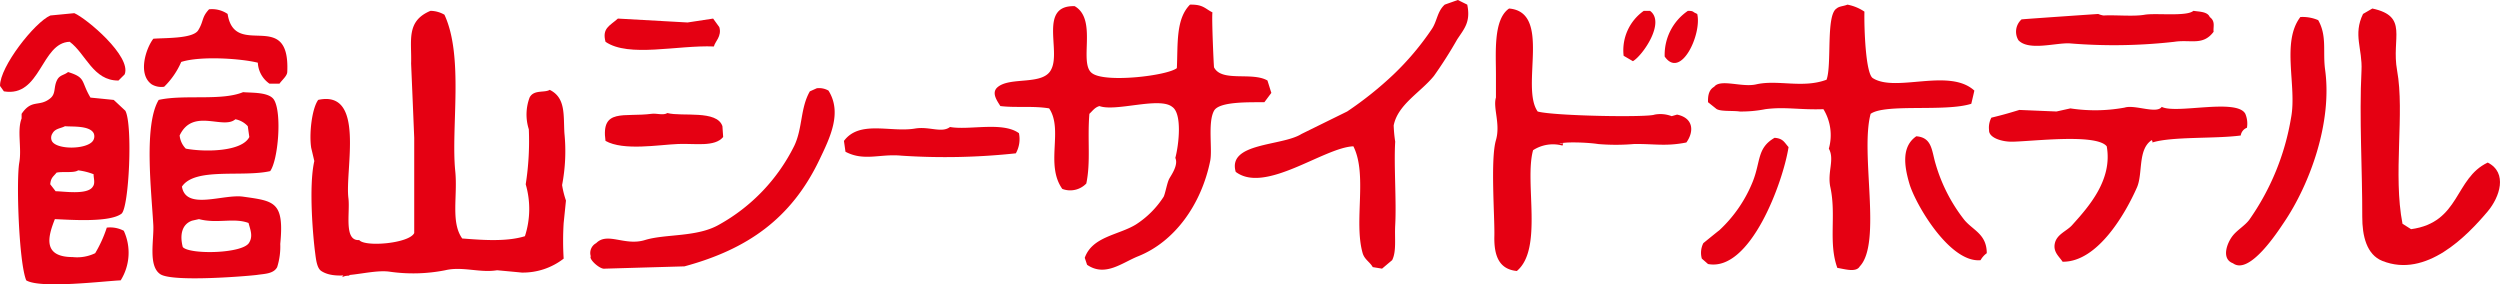 <svg xmlns="http://www.w3.org/2000/svg" width="277.365" height="31.542" viewBox="0 0 277.365 31.542">
  <g id="logo_jp" transform="translate(-2666.62 -49.32)">
    <path id="パス_8518" data-name="パス 8518" d="M2782.7,49.32c.344.173.687.342,1.037.515.4,1.938-.342,2.673-1.122,3.867a47.721,47.721,0,0,1-2.571,4.038c-1.485,1.835-4.014,3.17-4.469,5.5a15.443,15.443,0,0,0,.169,1.8c-.159,2.615.149,6.533,0,9.278-.077,1.415.155,2.894-.339,3.864-.378.317-.75.632-1.121.944-.345-.059-.687-.114-1.032-.171-.32-.573-.914-.845-1.119-1.547-1.006-3.515.557-8.693-1.029-11.855-3.279.129-9.783,5.315-13.054,2.835-.947-3.273,5.14-2.835,7.3-4.206q2.533-1.247,5.064-2.493a39.415,39.415,0,0,0,5.159-4.122,30.584,30.584,0,0,0,4.207-4.985c.624-.893.605-1.977,1.462-2.75.486-.173.976-.342,1.457-.515Z" transform="translate(45.668 0)" fill="#e50012" fill-rule="evenodd"/>
    <path id="パス_8519" data-name="パス 8519" d="M2761.864,49.664c1.449-.033,1.653.44,2.487.86-.1.5.142,6.05.177,6.1.859,1.67,4.214.465,5.925,1.458.146.456.287.917.431,1.374q-.387.515-.771,1.032c-1.548.02-5-.11-5.584.944-.72,1.292-.162,4.293-.431,5.583-.974,4.775-3.9,8.931-7.989,10.566-1.8.722-3.661,2.325-5.668.947q-.128-.387-.258-.774c.838-2.373,3.764-2.52,5.668-3.693a10.214,10.214,0,0,0,3.091-3.093c.186-.4.375-1.53.608-1.974.154-.311,1.062-1.52.681-2.322.406-1.52.769-4.938-.347-5.667-1.412-1.149-6.269.572-8.07-.088-.521.147-.77.543-1.117.86-.233,2.846.162,5.331-.342,7.731a2.476,2.476,0,0,1-2.664.6c-1.921-2.72.141-6.53-1.458-8.934-1.794-.3-3.739-.047-5.415-.259-.337-.551-1.012-1.44-.342-2.061,1.394-1.269,5.181-.14,6.015-2.061,1.031-2.1-1.414-7.074,2.573-6.959,2.6,1.488.355,6.446,1.981,7.473,1.539,1.047,8.3.24,9.357-.6.123-2.694-.126-5.457,1.462-7.046Z" transform="translate(36.786 0.171)" fill="#e50012" fill-rule="evenodd"/>
    <path id="パス_8520" data-name="パス 8520" d="M2808.415,49.663a5,5,0,0,1,1.889.776c-.042,1.794.13,6.945.946,7.386,2.562,1.61,8.478-1.172,11.25,1.376-.109.488-.225.972-.34,1.46-2.891.927-9.517-.045-11.168,1.116-1.181,4.377,1.281,14.312-1.206,16.925-.408.715-1.689.286-2.487.169-1.021-2.808-.1-5.826-.772-8.936-.368-1.691.5-3.1-.172-4.292a5.528,5.528,0,0,0-.6-4.382c-2.713.09-4.239-.287-6.444,0a13.683,13.683,0,0,1-2.837.258c-.815-.123-2.279.041-2.66-.344-.289-.231-.574-.456-.861-.687-.034-.873.165-1.419.688-1.718.69-.9,3.078.1,4.641-.26,2.414-.554,5.154.473,7.818-.516.61-1.65-.086-7.167,1.114-7.9.3-.27.786-.249,1.2-.431Z" transform="translate(63.167 0.172)" fill="#e50012" fill-rule="evenodd"/>
    <path id="パス_8521" data-name="パス 8521" d="M2778.822,49.95c4.771.395,1.242,8.7,3.18,11.426,1.813.5,12.2.675,12.975.344a3.494,3.494,0,0,1,1.888.173c.2-.057.4-.114.6-.173,1.834.377,1.9,1.883,1.033,3.092-2.289.462-3.633.131-5.842.173a23.251,23.251,0,0,1-3.951,0c-1.148-.186-4.029-.285-4.295,0,.143-.029.287-.059.427-.089-.027.089-.057.177-.083.261a4.066,4.066,0,0,0-3.264.513c-.982,3.567,1.143,10.941-1.8,13.4-1.974-.189-2.545-1.691-2.495-3.864s-.448-8.546.176-10.653c.523-1.8-.35-3.572,0-4.725v-2.4c.015-2.4-.339-6.251,1.455-7.475Z" transform="translate(55.218 0.315)" fill="#e50012" fill-rule="evenodd"/>
    <path id="パス_8522" data-name="パス 8522" d="M2842.6,49.95c4.071.87,2.09,3.258,2.748,6.872.861,4.737-.469,11.523.6,17.009.321.2.636.4.951.6,5.464-.743,4.8-5.648,8.507-7.391,2.238,1.14,1.329,3.824,0,5.414-2.3,2.723-6.825,7.44-11.69,5.5-1.755-.7-2.237-2.784-2.232-4.895.017-5.1-.348-10.977-.084-16.239.12-2.409-.955-3.968.17-6.27.345-.2.686-.4,1.033-.6Z" transform="translate(87.22 0.315)" fill="#e50012" fill-rule="evenodd"/>
    <path id="パス_8523" data-name="パス 8523" d="M2684.491,50.008a3.076,3.076,0,0,1,2.058.515c.788,5.079,6.951-.762,6.617,6.443-.018.441-.564.866-.861,1.29h-1.116a3,3,0,0,1-1.287-2.322c-1.85-.465-6.369-.774-8.5-.085a8.676,8.676,0,0,1-1.893,2.751,2.106,2.106,0,0,1-1.373-.26c-1.6-1.119-.645-4.022.174-5.067,1.375-.107,4.4.006,4.981-.945.633-1.035.353-1.418,1.2-2.319Z" transform="translate(5.324 0.344)" fill="#e50012" fill-rule="evenodd"/>
    <path id="パス_8524" data-name="パス 8524" d="M2702.9,50.121a3.181,3.181,0,0,1,1.545.431c2.163,4.659.712,12.512,1.2,17.354.279,2.766-.523,5.663.773,7.472,2.055.154,4.864.4,6.957-.255a9.793,9.793,0,0,0,.087-5.757,31.034,31.034,0,0,0,.345-6.1,5.393,5.393,0,0,1,.084-3.522c.46-.911,1.665-.5,2.232-.857,1.8.882,1.51,2.8,1.633,4.808a19.909,19.909,0,0,1-.258,5.756,10.111,10.111,0,0,0,.429,1.719q-.127,1.244-.255,2.49a32.266,32.266,0,0,0,0,3.953,7.38,7.38,0,0,1-4.641,1.547c-.917-.089-1.831-.173-2.747-.258-1.9.316-3.835-.455-5.755,0a18.3,18.3,0,0,1-6.1.169c-2.257-.352-5.744,1.16-7.646-.084-.5-.327-.593-1.323-.688-2.061-.213-1.6-.734-7.307-.087-10.139-.113-.485-.225-.972-.345-1.461-.242-1.53.067-4.35.777-5.324,5.267-1.146,2.952,7.76,3.352,10.908.2,1.587-.541,4.767,1.2,4.643.628.794,5.533.384,6.1-.776V64.211q-.168-4.122-.345-8.246c.083-2.526-.592-4.7,2.151-5.844Z" transform="translate(11.484 0.401)" fill="#e50012" fill-rule="evenodd"/>
    <path id="パス_8525" data-name="パス 8525" d="M2788.956,50.121h.688c1.755,1.257-.809,4.964-1.893,5.586-.345-.2-.683-.4-1.029-.6a5.351,5.351,0,0,1,2.234-4.983Z" transform="translate(60.033 0.401)" fill="#e50012" fill-rule="evenodd"/>
    <path id="パス_8526" data-name="パス 8526" d="M2792.32,50.121c.393.007.5.02.687.173.114.059.228.116.348.173.535,2.213-1.809,7.308-3.61,4.725a5.9,5.9,0,0,1,2.576-5.07Z" transform="translate(61.565 0.401)" fill="#e50012" fill-rule="evenodd"/>
    <path id="パス_8527" data-name="パス 8527" d="M2835.417,50.121c.657.105,1.562.079,1.808.689.651.48.363,1.062.426,1.634-1.192,1.59-2.547.827-4.377,1.115a59.751,59.751,0,0,1-11.6.171c-1.559-.076-4.527.86-5.673-.344a1.825,1.825,0,0,1,.348-2.318c.9-.083,8.5-.6,8.5-.6a2.443,2.443,0,0,0,.6.171c1.281-.079,3.332.132,4.555-.085,1.2-.209,4.691.22,5.4-.431Z" transform="translate(74.559 0.401)" fill="#e50012" fill-rule="evenodd"/>
    <path id="パス_8528" data-name="パス 8528" d="M2674.867,50.294c1.364.591,6.369,4.793,5.585,6.788-.229.228-.459.455-.687.686-2.817.027-3.617-2.969-5.412-4.3-3.193.1-3.193,6.2-7.3,5.5-.144-.2-.285-.4-.429-.6-.048-2.111,3.846-7.067,5.584-7.818l2.662-.257Z" transform="translate(0 0.487)" fill="#e50012" fill-rule="evenodd"/>
    <path id="パス_8529" data-name="パス 8529" d="M2839.506,50.58a4.366,4.366,0,0,1,1.98.345c1,1.755.495,3.48.768,5.495.814,5.9-1.713,12.728-4.55,16.926-.663.983-3.831,5.915-5.67,4.553-1.338-.488-.662-2.283,0-3.092.5-.614,1.308-1.079,1.8-1.722a27.464,27.464,0,0,0,4.644-11.339c.669-3.483-1.108-8.372,1.031-11.166Z" transform="translate(82.327 0.63)" fill="#e50012" fill-rule="evenodd"/>
    <path id="パス_8530" data-name="パス 8530" d="M2712.811,50.694l7.731.432,2.837-.432c.226.317.457.632.687.948.308,1.013-.5,1.626-.6,2.148-4.008-.171-9.456,1.254-12.025-.519-.4-1.5.444-1.754,1.374-2.577Z" transform="translate(22.359 0.687)" fill="#e50012" fill-rule="evenodd"/>
    <path id="パス_8531" data-name="パス 8531" d="M2735.416,55.847a2.082,2.082,0,0,1,1.287.261c1.541,2.451.176,5.217-1.033,7.731-3.105,6.462-7.949,9.873-14.947,11.769q-4.423.126-8.845.255c-.508.108-1.789-1.044-1.547-1.374a1.232,1.232,0,0,1,.6-1.458c1.251-1.268,3.162.348,5.407-.342,2.28-.705,5.79-.291,8.25-1.721a20.3,20.3,0,0,0,8.333-8.762c.919-1.952.653-4.164,1.716-6.014.256-.114.517-.23.776-.347Z" transform="translate(21.833 3.264)" fill="#e50012" fill-rule="evenodd"/>
    <path id="パス_8532" data-name="パス 8532" d="M2832.9,57.233c1.6.827,8.331-.984,9.274.771a2.8,2.8,0,0,1,.18,1.547,1.069,1.069,0,0,0-.687.858c-2.853.384-7.566.09-9.8.774-.03-.222.083-.046-.083-.257-1.562,1.029-.958,3.687-1.629,5.237-1.194,2.717-4.3,8.3-8.253,8.252-.384-.587-1.083-1.086-.856-2.063.231-.993,1.3-1.328,1.891-1.976,1.854-2.057,4.529-5.04,3.861-8.765-1.15-1.439-8.207-.551-10.476-.513-1.166.02-2.626-.44-2.58-1.289a2.333,2.333,0,0,1,.258-1.377c1.115-.27,1.875-.48,3.1-.858,1.37.059,2.741.116,4.124.173.513-.114,1.023-.229,1.542-.344a18.173,18.173,0,0,0,6.018-.089c1.128-.359,3.561.744,4.119-.083Z" transform="translate(73.556 3.943)" fill="#e50012" fill-rule="evenodd"/>
    <path id="パス_8533" data-name="パス 8533" d="M2718.3,57.682c1.614.425,5.5-.372,6.1,1.458.022.4.056.806.081,1.2-.937,1.13-3.1.7-4.98.774-2.14.081-6.081.786-8.074-.344-.515-3.677,2.04-2.6,5.154-3.008.519-.066,1.269.207,1.717-.084Z" transform="translate(22.371 4.181)" fill="#e50012" fill-rule="evenodd"/>
    <path id="パス_8534" data-name="パス 8534" d="M2740.812,58.718c2.11.386,5.831-.63,7.643.686a3.217,3.217,0,0,1-.344,2.235,73.448,73.448,0,0,1-12.711.259c-2.351-.227-4.133.654-6.189-.434-.057-.4-.112-.8-.171-1.2,1.729-2.333,5.17-.917,7.9-1.376,1.563-.261,2.947.537,3.867-.17Z" transform="translate(31.212 4.692)" fill="#e50012" fill-rule="evenodd"/>
    <path id="パス_8535" data-name="パス 8535" d="M2808.764,59.4c1.782.135,1.7,1.635,2.15,3.092a18.3,18.3,0,0,0,3.178,6.185c.956,1.158,2.49,1.577,2.49,3.695a2.412,2.412,0,0,0-.69.774c-3.4.327-7.221-6.182-7.9-8.505-.6-2.042-.846-4.127.771-5.24Z" transform="translate(70.462 5.04)" fill="#e50012" fill-rule="evenodd"/>
    <path id="パス_8536" data-name="パス 8536" d="M2800.593,59.514c.953.069,1.076.515,1.546,1.029-.594,3.839-4.229,13.871-8.936,12.972-.228-.2-.456-.4-.686-.6a2.365,2.365,0,0,1,.169-1.718c.6-.489,1.2-.977,1.809-1.461a14.963,14.963,0,0,0,3.691-5.411c.872-2.228.453-3.686,2.4-4.812Z" transform="translate(62.914 5.097)" fill="#e50012" fill-rule="evenodd"/>
    <path id="パス_8537" data-name="パス 8537" d="M2781.783,59.913l.173.089-.173-.089Z" transform="translate(57.585 5.297)" fill="#e50012" fill-rule="evenodd"/>
    <path id="パス_8538" data-name="パス 8538" d="M2677.8,71.91a13.987,13.987,0,0,1-1.287,2.837,4.592,4.592,0,0,1-2.5.431c-3.378-.006-2.736-2.288-1.974-4.209,1.606.062,6.051.405,7.388-.6.843-.632,1.269-9.908.43-11.426-.43-.4-.855-.8-1.287-1.2-.858-.087-1.716-.174-2.58-.258-1.088-1.824-.464-2.213-2.489-2.835-.4.341-.908.309-1.2.858-.43.81-.115,1.53-.774,2.061-1.231,1-2.039.035-3.178,1.719V59.8c-.521,1.34.03,3.261-.258,4.9-.346,1.956-.054,11.055.772,13.061,1.6.962,8.784.063,10.479,0a5.8,5.8,0,0,0,.344-5.5A3.237,3.237,0,0,0,2677.8,71.91Zm-6.014-10.478c.318-.54.925-.525,1.377-.774.74.08,2.712-.106,3.18.774a.875.875,0,0,1-.087.86c-.7.969-4.059,1-4.553,0A.863.863,0,0,1,2671.791,61.432Zm.434,4.379c.694-.155,1.935.069,2.4-.255a7.059,7.059,0,0,1,1.719.432c-.024.381.211.981-.087,1.373-.579.974-3.365.5-4.126.516-.2-.258-.4-.516-.6-.774C2671.595,66.345,2671.883,66.246,2672.225,65.811Z" transform="translate(0.668 2.663)" fill="#e50012" fill-rule="evenodd"/>
    <path id="パス_8539" data-name="パス 8539" d="M2688.058,67.732c-2.214-.313-6.347,1.559-6.787-1.116,1.445-2.165,6.683-1.014,9.792-1.718.886-1.236,1.318-6.425.432-7.9-.541-.9-2.522-.77-3.438-.861-2.421,1-6.566.231-9.364.861-1.659,2.771-.82,9.978-.6,13.83.1,1.689-.6,4.568.771,5.5s10.034.188,10.737.084c.841-.125,1.833-.114,2.235-.86a7.558,7.558,0,0,0,.344-2.576C2692.633,68.281,2691.522,68.221,2688.058,67.732Zm-.858-8.588a2.5,2.5,0,0,1,1.377.77c.056.4.113.806.17,1.2-.825,1.644-4.955,1.685-7.047,1.29a2.424,2.424,0,0,1-.683-1.463C2682.488,57.843,2685.838,60.328,2687.2,59.145Zm1.547,13.655c-.608,1.277-6.679,1.383-7.385.518-.35-1.356-.09-2.523,1.029-2.921.255-.059.515-.115.77-.173,2.031.534,3.864-.187,5.5.429C2688.85,71.376,2689.168,72.094,2688.747,72.8Z" transform="translate(5.534 3.407)" fill="#e50012" fill-rule="evenodd"/>
    <path id="パス_8540" data-name="パス 8540" d="M2834.3,67.418v0Z" transform="translate(83.843 9.049)" fill="#e50012" fill-rule="evenodd"/>
    <path id="パス_8541" data-name="パス 8541" d="M2692.105,69.594h.688c-.031.055-.06.113-.09.171a1.45,1.45,0,0,0-.771.173c.06-.116.113-.231.173-.344Z" transform="translate(12.657 10.138)" fill="#e50012" fill-rule="evenodd"/>
  </g>
</svg>
